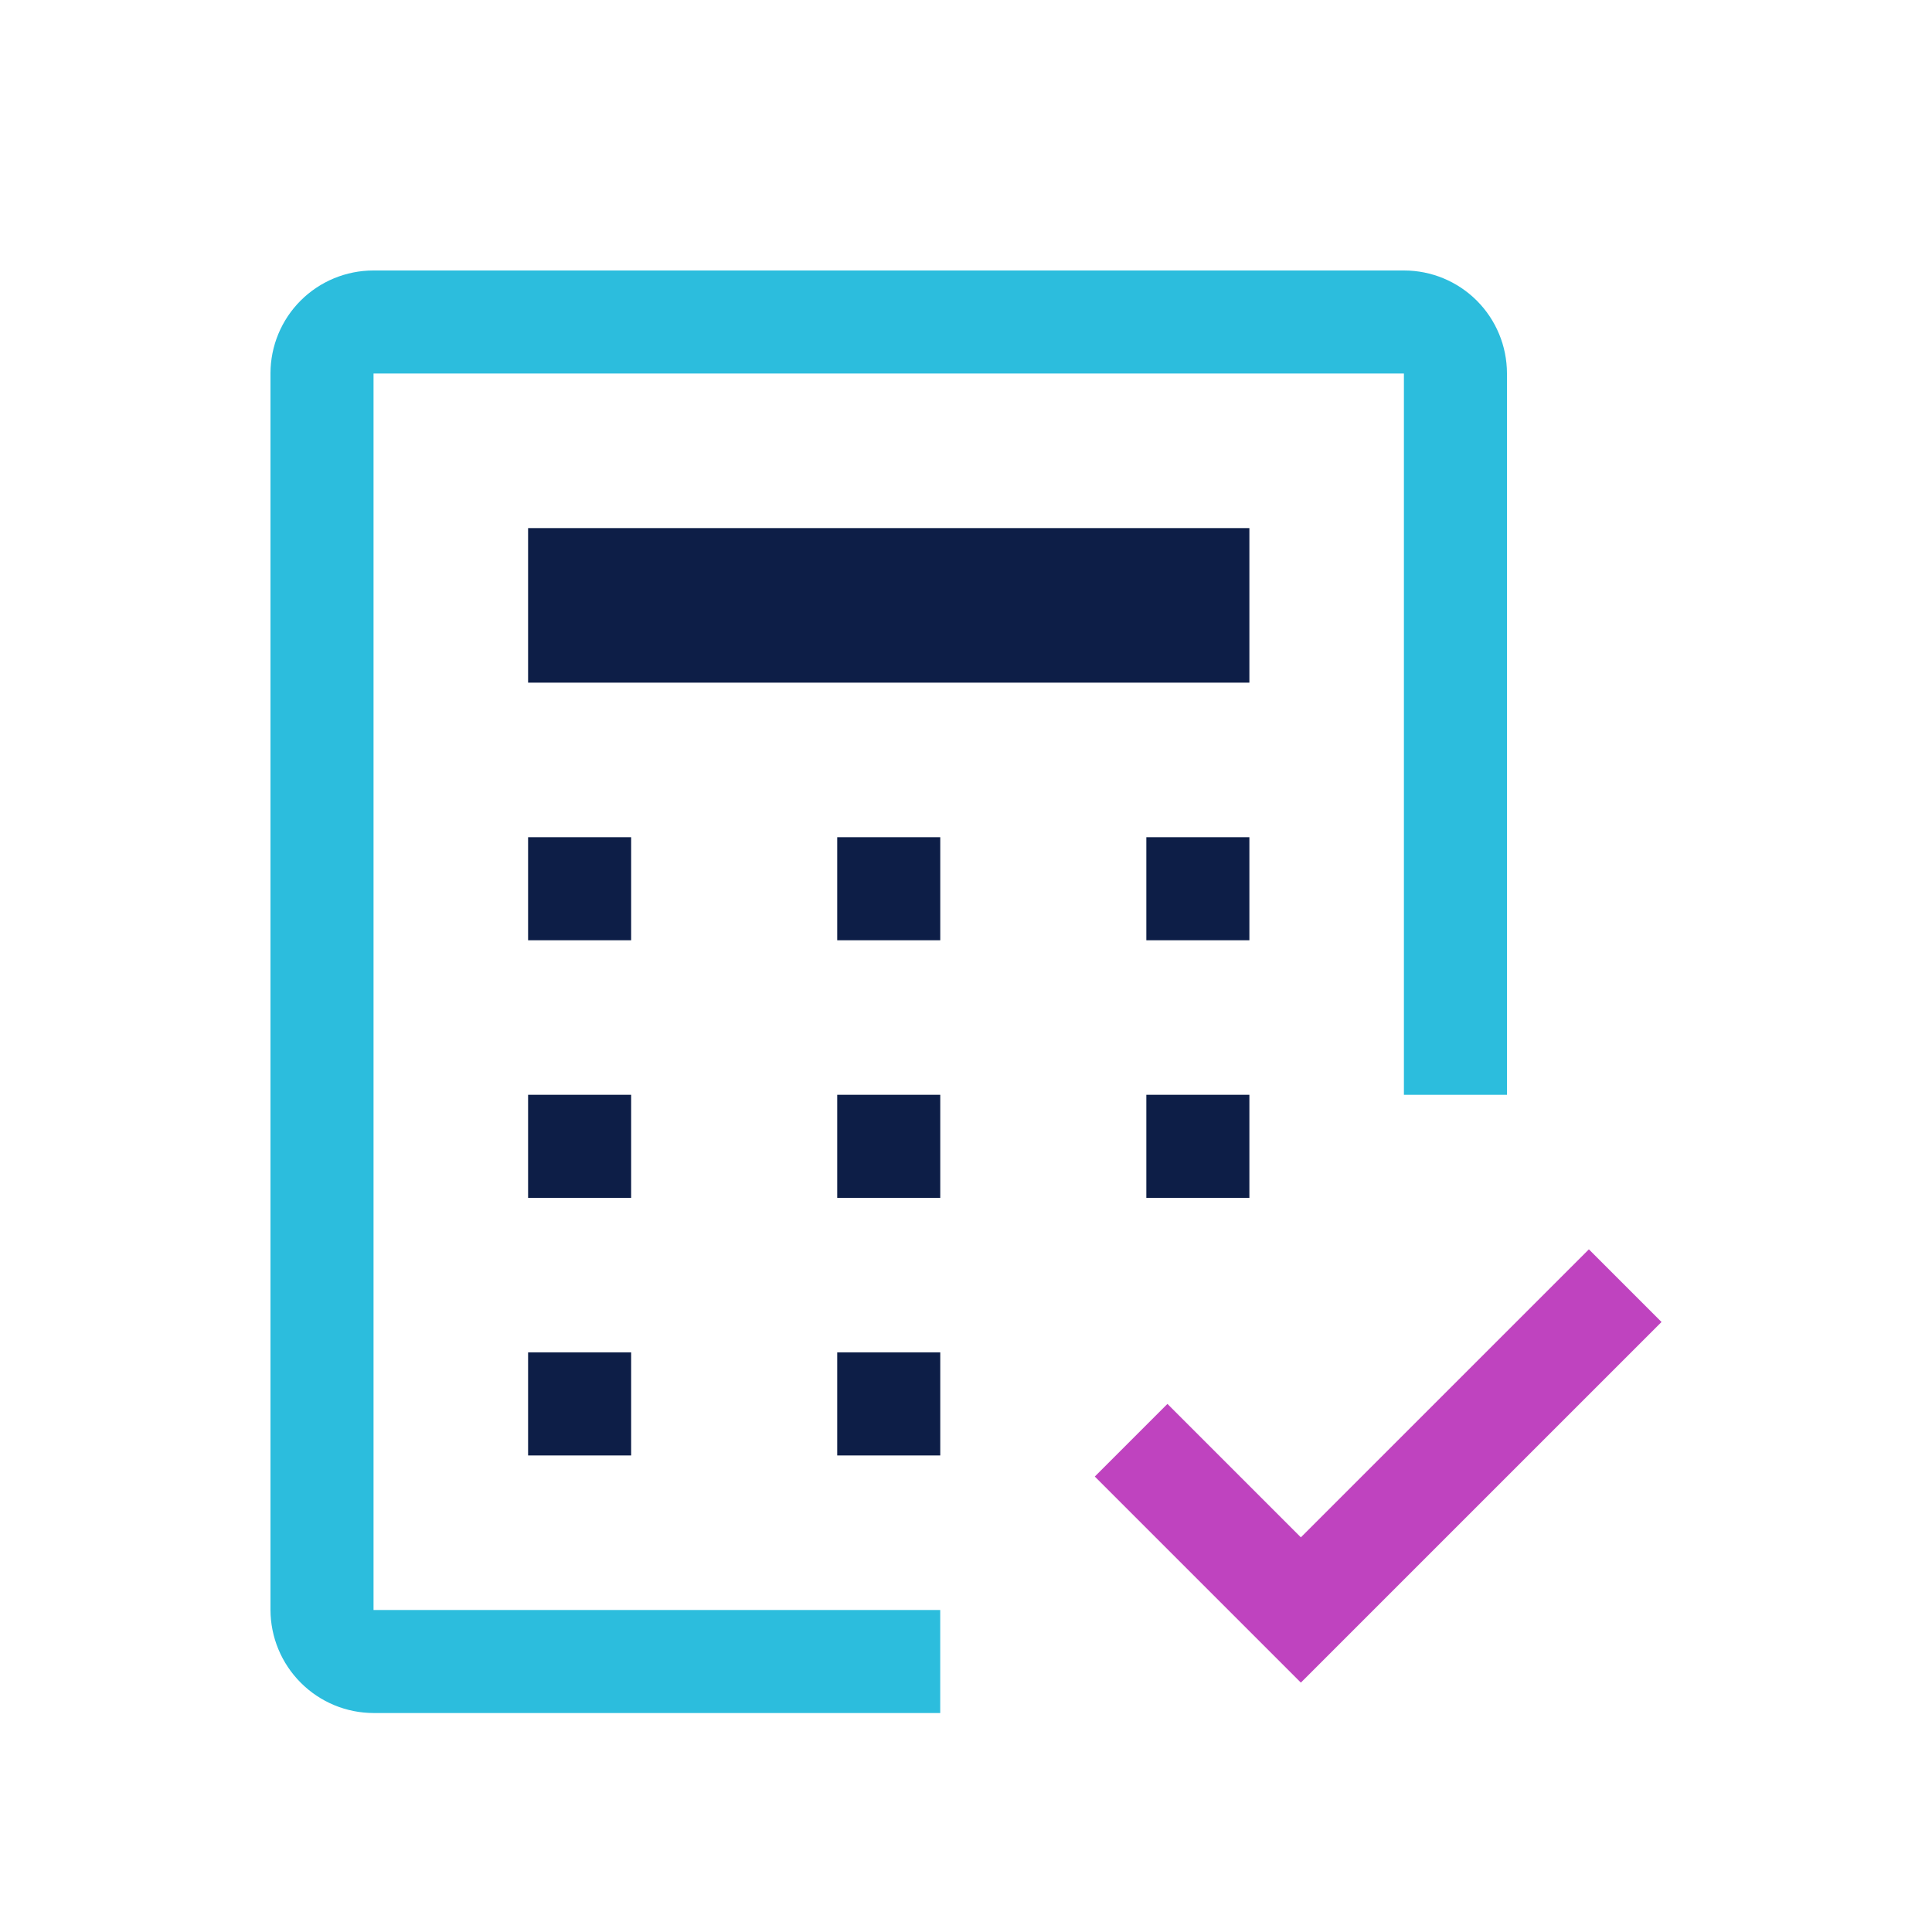 <svg width="50" height="50" viewBox="0 0 50 50" fill="none" xmlns="http://www.w3.org/2000/svg">
<path d="M33.666 39.786L30.213 36.333L28.333 38.213L33.666 43.546L43 34.213L41.12 32.333L33.666 39.786Z" fill="#BF43BF"/>
<path d="M24.334 35H21.667V37.667H24.334V35Z" fill="#0D1E47"/>
<path d="M16.334 35H13.667V37.667H16.334V35Z" fill="#0D1E47"/>
<path d="M32.334 28.333H29.667V31H32.334V28.333Z" fill="#0D1E47"/>
<path d="M24.334 28.333H21.667V31H24.334V28.333Z" fill="#0D1E47"/>
<path d="M16.334 28.333H13.667V31H16.334V28.333Z" fill="#0D1E47"/>
<path d="M32.334 21.667H29.667V24.334H32.334V21.667Z" fill="#0D1E47"/>
<path d="M24.334 21.667H21.667V24.334H24.334V21.667Z" fill="#0D1E47"/>
<path d="M16.334 21.667H13.667V24.334H16.334V21.667Z" fill="#0D1E47"/>
<path d="M32.334 13.667H13.667V17.667H32.334V13.667Z" fill="#0D1E47"/>
<path d="M24.333 44.333H9.673C8.964 44.333 8.285 44.051 7.784 43.549C7.283 43.048 7.001 42.369 7 41.66V9.661C7.001 8.956 7.281 8.279 7.78 7.78C8.279 7.281 8.956 7.001 9.661 7H36.338C37.044 7.001 37.72 7.281 38.219 7.78C38.718 8.279 38.999 8.956 39 9.661V28.333H36.333V9.667H9.667V41.667H24.333V44.333Z" fill="#2CBDDD"/>
</svg>
